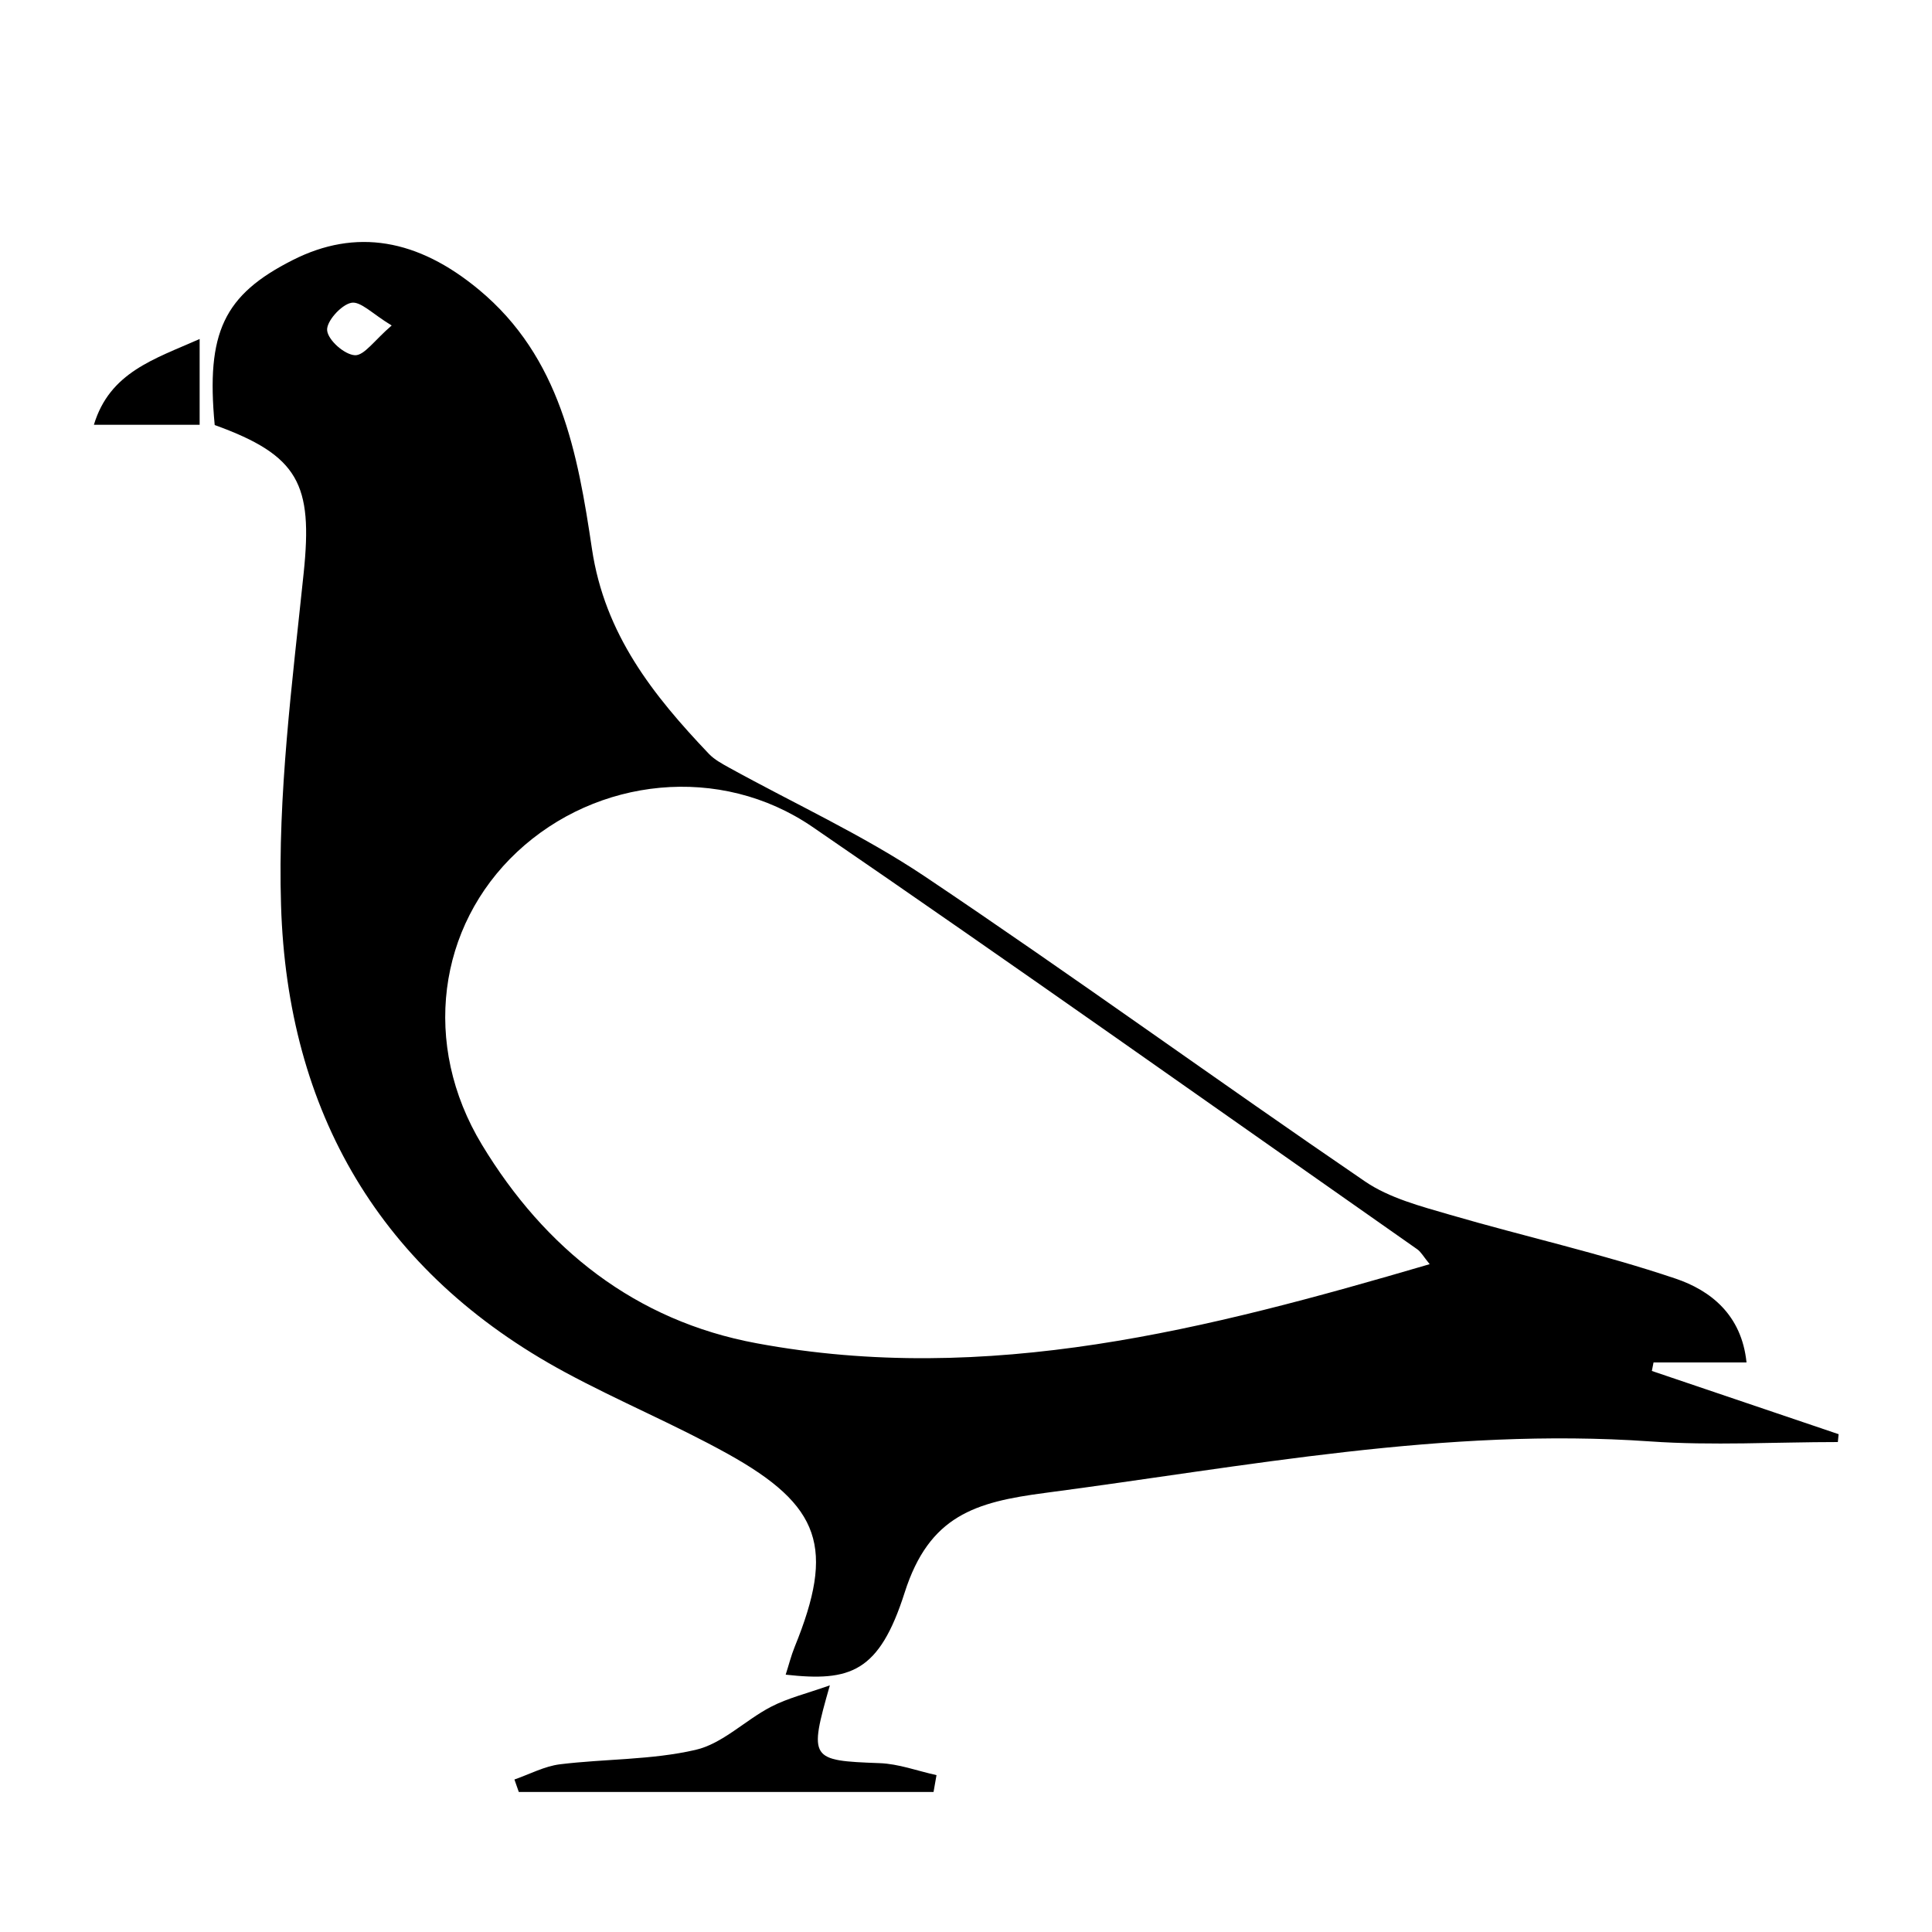 <?xml version="1.0" encoding="UTF-8"?> <!-- Generator: Adobe Illustrator 23.0.3, SVG Export Plug-In . SVG Version: 6.00 Build 0) --> <svg xmlns="http://www.w3.org/2000/svg" xmlns:xlink="http://www.w3.org/1999/xlink" version="1.1" id="Livello_1" x="0px" y="0px" viewBox="0 0 150 150" style="enable-background:new 0 0 150 150;" xml:space="preserve"> <g> <path d="M16.67,33c-0.68-7.18,0.7-10.1,6.06-12.81c4.9-2.48,9.69-1.65,14.45,2.3c6.33,5.25,7.68,12.73,8.78,20.13 c0.99,6.63,4.75,11.36,9.08,15.91c0.42,0.44,1.01,0.76,1.55,1.06c5.07,2.8,10.39,5.23,15.19,8.44 c11.51,7.72,22.73,15.87,34.19,23.69c1.9,1.3,4.33,1.93,6.59,2.59c5.83,1.7,11.78,3.02,17.53,4.96c2.69,0.91,5.13,2.79,5.51,6.51 c-2.53,0-4.87,0-7.22,0c-0.04,0.22-0.09,0.44-0.13,0.66c4.83,1.64,9.67,3.28,14.5,4.91c-0.02,0.2-0.04,0.41-0.06,0.61 c-4.86,0-9.74,0.29-14.58-0.05c-15.89-1.11-31.37,1.95-46.98,4c-5.4,0.71-8.98,1.75-10.89,7.73c-1.98,6.21-4.22,6.94-9.24,6.38 c0.24-0.74,0.42-1.47,0.7-2.16c3.12-7.67,2.07-10.95-5.21-14.99c-4.11-2.28-8.47-4.09-12.6-6.32 C29.49,98.78,22.31,86.3,21.82,70.29c-0.27-8.59,0.87-17.25,1.76-25.83C24.29,37.6,23.2,35.36,16.67,33z M111,98.15 c-0.49-0.6-0.68-0.96-0.97-1.16c-15.63-10.95-31.2-22-46.95-32.79c-7.16-4.9-16.74-3.85-22.93,1.94 c-6.16,5.77-7.45,14.94-2.73,22.74c4.88,8.07,11.91,13.67,21.32,15.41C76.69,107.63,93.77,103.2,111,98.15z M30.41,25.27 c-1.47-0.88-2.42-1.91-3.14-1.76c-0.79,0.16-1.95,1.46-1.87,2.15c0.08,0.76,1.35,1.88,2.16,1.92 C28.28,27.61,29.07,26.42,30.41,25.27z"></path> <path d="M39.94,138.16c1.18-0.41,2.33-1.03,3.53-1.18c3.51-0.43,7.12-0.33,10.53-1.12c2.1-0.48,3.86-2.31,5.87-3.35 c1.29-0.67,2.75-1.02,4.56-1.66c-1.65,5.76-1.53,5.84,3.85,6.04c1.49,0.05,2.96,0.61,4.43,0.93c-0.08,0.44-0.15,0.87-0.23,1.31 c-10.73,0-21.47,0-32.2,0C40.16,138.8,40.05,138.48,39.94,138.16z"></path> <path d="M15.5,26.32c0,2.42,0,4.4,0,6.66c-2.58,0-5.18,0-8.21,0C8.52,28.9,11.98,27.88,15.5,26.32z"></path> </g> </svg> 